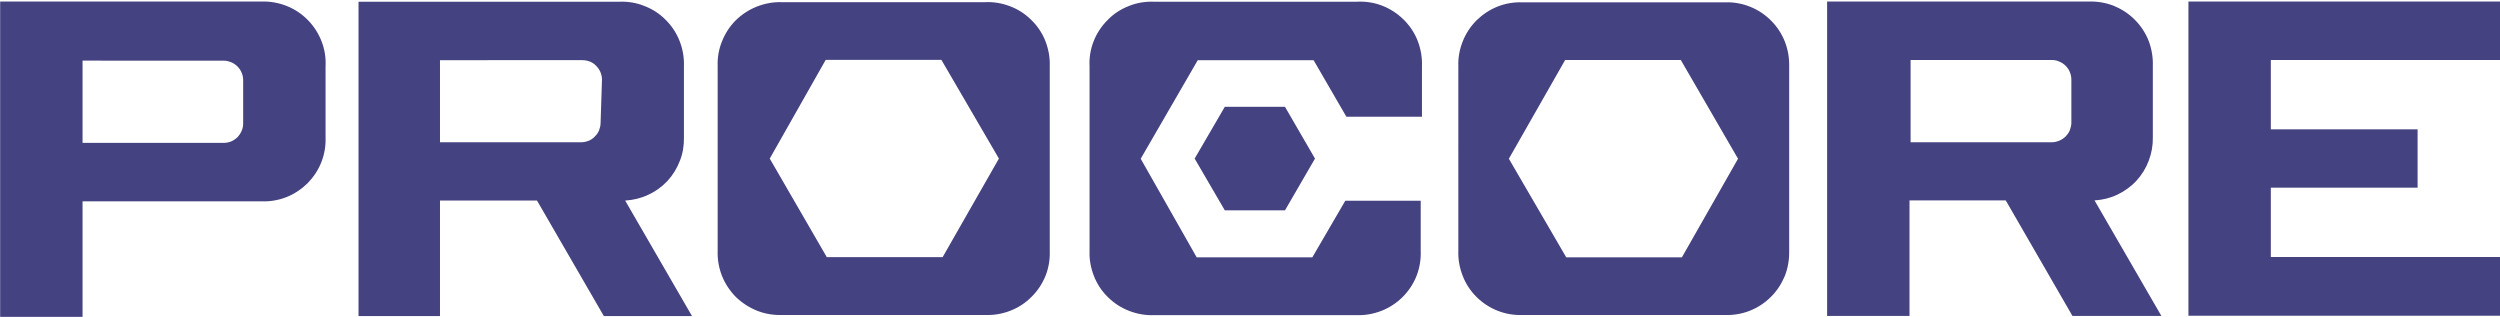 <?xml version="1.0" encoding="utf-8"?>
<!-- Generator: Adobe Illustrator 27.6.1, SVG Export Plug-In . SVG Version: 6.00 Build 0)  -->
<svg version="1.1" id="Layer_1" xmlns="http://www.w3.org/2000/svg" xmlns:xlink="http://www.w3.org/1999/xlink" x="0px" y="0px"
	 viewBox="0 0 1608 204" style="enable-background:new 0 0 1608 204;" xml:space="preserve">
<style type="text/css">
	.st0{fill-rule:evenodd;clip-rule:evenodd;fill:#444280;}
	.st1{fill:#444280;}
</style>
<path id="_Compound_Path_" class="st0" d="M1407.6,1H1608v37.6h-147.4v44.6h94.4v37.5h-94.4v44.6H1608v37.8h-200.4V1z M675.2,42.6
	v118.8c0.2,5.5-0.7,10.9-2.7,16c-2.1,5.1-5.1,9.7-9,13.5c-3.8,3.9-8.4,6.9-13.5,8.9s-10.6,3-16,2.8H503.5c-5.5,0.2-11-0.6-16.2-2.6
	c-5.1-2-9.8-5-13.8-8.8c-3.9-3.9-7-8.5-9.1-13.7c-2-5.1-3-10.6-2.8-16.1V42.6c-0.2-5.5,0.7-10.9,2.8-16c2-5.1,5-9.7,8.9-13.6
	c3.9-3.8,8.5-6.8,13.6-8.8s10.6-3,16-2.8h130.5c5.5-0.3,11,0.6,16.2,2.6c5.1,1.9,9.8,4.9,13.7,8.8c4,3.9,7.1,8.5,9.1,13.6
	C674.4,31.6,675.4,37.1,675.2,42.6L675.2,42.6z M642.5,102l-37-63.5h-74.4l-36,63.5l36.7,63.4h74.5L642.5,102z M1347.2,128.9
	l43,74.3H1333l-42.9-74.3h-61.9v74.3h-53V1h168.1c5.5-0.2,11,0.7,16.2,2.7c5.1,2.1,9.8,5.1,13.6,9c3.9,3.9,7,8.6,9,13.8
	c1.9,5.1,2.8,10.6,2.6,16.1v45.8c0.1,5.1-0.8,10.1-2.6,14.9c-1.8,4.8-4.5,9.2-7.9,12.9c-3.5,3.8-7.7,6.8-12.3,9
	C1357.3,127.4,1352.3,128.6,1347.2,128.9L1347.2,128.9z M1332.3,51.1c0-1.7-0.4-3.3-1-4.8s-1.6-2.9-2.7-4c-1.2-1.2-2.6-2.1-4.1-2.7
	c-1.5-0.7-3.1-1-4.7-1h-90.9v52.9h90.9c1.6,0,3.2-0.4,4.7-1s2.9-1.6,4.1-2.7c1.1-1.2,2.1-2.5,2.7-4c0.6-1.6,1-3.2,1-4.8V51.1z
	 M1150.8,42.6v118.9c0.1,5.4-0.8,10.9-2.8,16c-2.1,5-5.1,9.7-9,13.5c-3.9,3.9-8.5,6.9-13.6,8.9s-10.5,2.9-16,2.7H979
	c-5.5,0.2-10.9-0.8-15.9-2.8c-5.1-2-9.7-5.1-13.5-8.9c-3.9-3.9-6.9-8.5-8.8-13.5c-2-5.1-3-10.5-2.8-15.9V42.6
	c-0.2-5.4,0.8-10.9,2.8-15.9c2-5.1,5-9.7,8.9-13.6c3.9-3.8,8.5-6.9,13.6-8.9c5-2,10.5-2.9,16-2.7h130.4c5.4-0.2,10.9,0.8,15.9,2.8
	c5.1,2,9.7,5.1,13.5,8.9c3.9,3.9,6.9,8.5,8.9,13.5C1150,31.8,1150.9,37.2,1150.8,42.6z M1117.9,102.1l-36.8-63.5h-74.4l-36.2,63.5
	l36.9,63.4h74.4L1117.9,102.1z M888.9,3.6c5.2,2,10,5.1,13.9,9c4,3.9,7.1,8.6,9.1,13.8s2.9,10.7,2.7,16.3v32.4H866l-21.1-36.4h-74.5
	l-36.7,63.4l36,63.4h74.4l21.2-36.4h48.5v32.4c0.2,5.5-0.7,10.9-2.7,16s-5.1,9.7-8.9,13.5c-3.9,3.9-8.5,6.9-13.6,8.9s-10.6,3-16,2.8
	H742.2c-5.5,0.2-11-0.8-16.1-2.8s-9.7-5-13.6-8.9c-3.9-3.8-6.9-8.4-8.9-13.5s-3-10.5-2.8-16V42.7c-0.3-5.5,0.6-11,2.6-16.1
	c2-5.2,5.1-9.8,9-13.7c3.8-4,8.5-7,13.6-9c5.1-2.1,10.6-3,16.2-2.8h130.4C878.1,0.8,883.7,1.6,888.9,3.6L888.9,3.6z M402.1,129
	l43,74.3h-56.7l-43-74.3H283v74.3h-52.4V1.1h167.9c5.5-0.2,11,0.7,16.1,2.8c5.2,2,9.8,5,13.7,9c3.9,3.9,6.9,8.5,8.9,13.7
	c2,5.1,2.9,10.6,2.7,16.1v45.7c0.1,5.2-0.7,10.3-2.6,15c-1.8,4.8-4.5,9.2-8,13c-3.5,3.7-7.7,6.8-12.4,8.9
	C412.3,127.5,407.2,128.7,402.1,129L402.1,129z M387.2,51.1c0-1.6-0.4-3.2-1-4.7c-0.7-1.6-1.6-2.9-2.8-4.1c-1.1-1.2-2.5-2.1-4-2.7
	c-1.6-0.6-3.2-0.9-4.9-0.9H283v52.8h90.7c1.6,0,3.2-0.3,4.8-0.9c1.5-0.6,2.9-1.5,4-2.7c1.2-1.2,2.2-2.5,2.8-4c0.6-1.6,1-3.2,1-4.8
	L387.2,51.1z M209.4,42.6v45.8c0.2,5.4-0.7,10.8-2.7,15.9s-5.1,9.7-8.9,13.6c-3.9,3.8-8.5,6.9-13.6,8.9c-5.1,2-10.5,2.9-16,2.7H53.1
	v74.3h-53V1h168.1c5.5-0.2,11,0.8,16.1,2.8s9.8,5.1,13.6,9c3.9,3.9,6.9,8.6,8.9,13.7S209.7,37.1,209.4,42.6L209.4,42.6z M156.4,51.5
	c0-1.6-0.3-3.3-1-4.8c-0.6-1.5-1.6-2.9-2.7-4c-1.2-1.2-2.6-2.1-4.1-2.7c-1.5-0.6-3.2-1-4.8-1H53.1v52.9h90.7c1.6,0,3.3-0.3,4.8-0.9
	s2.9-1.6,4.1-2.7c1.1-1.2,2.1-2.6,2.7-4.1c0.7-1.5,1-3.1,1-4.8V51.5z"/>
<path id="Layer" class="st1" d="M787.8,68.7h38.7l19.3,33.3l-19.3,33.3h-38.7L768.4,102L787.8,68.7z"/>
</svg>
